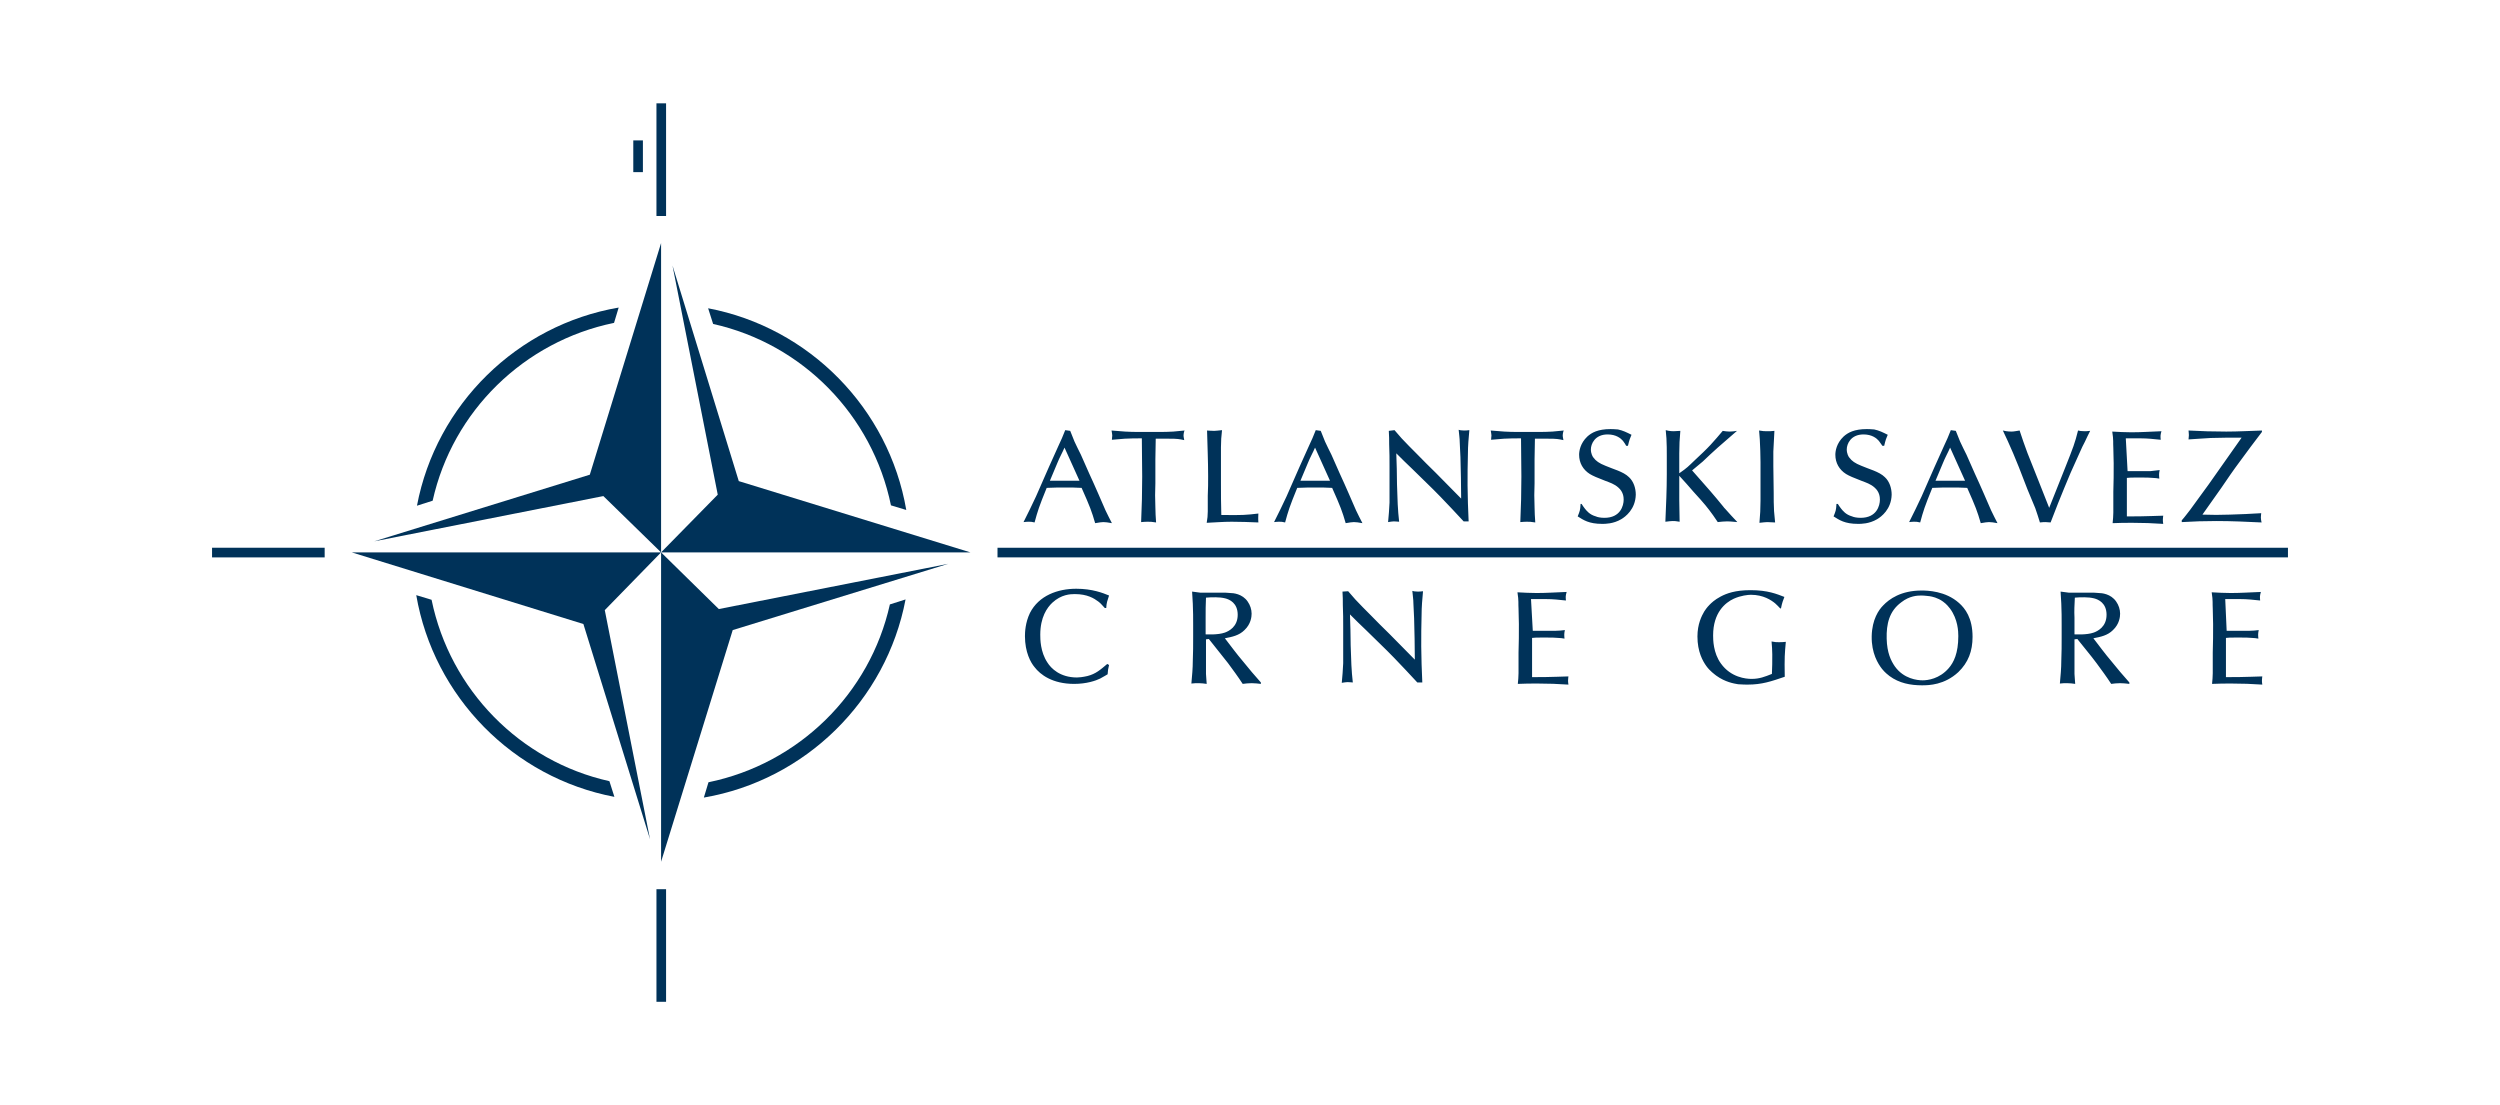 <?xml version="1.0" encoding="utf-8"?>
<!-- Generator: Adobe Illustrator 24.2.0, SVG Export Plug-In . SVG Version: 6.00 Build 0)  -->
<svg version="1.1" id="Layer_1" xmlns="http://www.w3.org/2000/svg" xmlns:xlink="http://www.w3.org/1999/xlink" x="0px" y="0px"
	 viewBox="0 0 70.15 31.01" style="enable-background:new 0 0 70.15 31.01;" xml:space="preserve">
<style type="text/css">
	.st0{fill:#4EAF2E;}
	.st1{fill-rule:evenodd;clip-rule:evenodd;fill:#016438;}
	.st2{fill:#016438;}
	.st3{fill:#EB1B29;}
	.st4{fill:#666D64;}
	.st5{fill:#DC1E39;}
	.st6{fill-rule:evenodd;clip-rule:evenodd;fill:#D0A967;}
	.st7{fill:#010101;}
	.st8{fill:#99805B;}
	.st9{fill-rule:evenodd;clip-rule:evenodd;fill:#29A9E1;}
	.st10{fill-rule:evenodd;clip-rule:evenodd;fill:#E4E5E5;}
	.st11{fill:#221F1F;}
	.st12{fill-rule:evenodd;clip-rule:evenodd;fill:#E8262A;}
	.st13{fill-rule:evenodd;clip-rule:evenodd;fill:#00AD69;}
	.st14{fill-rule:evenodd;clip-rule:evenodd;fill:#FFFFFF;}
	.st15{fill-rule:evenodd;clip-rule:evenodd;fill:#FFF500;}
	.st16{fill-rule:evenodd;clip-rule:evenodd;fill:#29166F;}
	.st17{fill-rule:evenodd;clip-rule:evenodd;fill:#DA251D;}
	.st18{fill-rule:evenodd;clip-rule:evenodd;fill:#00ADEE;}
	.st19{fill:none;stroke:#FFFFFF;stroke-width:0.453;stroke-miterlimit:2.613;}
	.st20{fill:none;stroke:#FFFFFF;stroke-width:0.086;stroke-miterlimit:2.613;}
	.st21{fill-rule:evenodd;clip-rule:evenodd;fill:#003259;}
	.st22{fill:#003259;}
	.st23{fill:#666666;}
	.st24{fill:#D3AE3B;}
	.st25{fill:#C40308;}
</style>
<path class="st21" d="M18.04,3.94v0.89c-0.05,0-0.1,0-0.15,0c-0.04,0-0.08,0-0.12,0V3.94H18.04z"/>
<g>
	<polygon class="st21" points="18.55,15.5 16.93,13.92 10.5,15.19 16.55,13.32 18.55,6.82 18.55,15.5 20.17,17.09 26.61,15.82 
		20.56,17.68 18.55,24.18 	"/>
	<path class="st22" d="M62.44,16.81c0.14,0,0.28,0,0.42,0c0.19,0,0.37,0.02,0.56,0.04c-0.01-0.11-0.01-0.13,0.02-0.24
		c-0.28,0.01-0.56,0.03-0.84,0.03c-0.18,0-0.36-0.01-0.54-0.02c0.04,0.25,0.02,0.31,0.03,0.46c0,0.15,0.01,0.29,0.01,0.43
		c0,0.27,0,0.54-0.01,0.8c0,0.11,0,0.21,0,0.32c0,0.08,0,0.17,0,0.26c0,0.1-0.01,0.2-0.02,0.3c0.19-0.01,0.37-0.01,0.55-0.01
		c0.29,0,0.57,0.01,0.86,0.03c-0.01-0.07-0.01-0.08-0.01-0.12c0-0.05,0.01-0.09,0.01-0.11c-0.11,0-0.22,0.01-0.32,0.01
		c-0.23,0.01-0.46,0.01-0.7,0.01V17.9c0.07-0.01,0.15-0.01,0.23-0.01c0.07,0,0.14,0,0.21,0c0.1,0,0.19,0,0.29,0.01
		c0.06,0,0.12,0.01,0.18,0.02c-0.01-0.11-0.01-0.14,0.01-0.24c-0.08,0.01-0.17,0.02-0.26,0.02c-0.06,0-0.11,0-0.17,0
		c-0.16,0-0.32,0-0.47,0L62.44,16.81z M58.22,16.77c0.09-0.01,0.18-0.01,0.27-0.01c0.09,0,0.19,0.01,0.27,0.03
		c0.12,0.03,0.35,0.13,0.35,0.46c0,0.34-0.25,0.46-0.36,0.5c-0.2,0.07-0.5,0.05-0.54,0.05c0-0.16,0-0.31,0-0.47
		C58.2,17.15,58.21,16.96,58.22,16.77 M57.82,16.6c0.01,0.11,0.01,0.22,0.02,0.34c0.01,0.2,0.01,0.41,0.01,0.61v0.32
		c0,0.23,0,0.45-0.01,0.67c0,0.21-0.02,0.42-0.04,0.64c0.07-0.01,0.14-0.01,0.21-0.01c0.08,0,0.14,0.01,0.22,0.02
		c-0.01-0.09-0.01-0.18-0.02-0.28c0-0.11,0-0.21,0-0.32c0-0.22,0-0.43,0-0.65l0.08-0.01c0.18,0.23,0.37,0.45,0.54,0.68
		c0.14,0.19,0.28,0.38,0.41,0.58c0.08-0.01,0.16-0.02,0.25-0.02c0.09,0,0.17,0.01,0.26,0.02l0-0.04c-0.17-0.19-0.34-0.39-0.5-0.59
		c-0.18-0.21-0.34-0.43-0.51-0.65c0.21-0.04,0.4-0.08,0.55-0.23c0.18-0.17,0.2-0.37,0.2-0.46c0-0.12-0.04-0.24-0.11-0.34
		c-0.15-0.22-0.41-0.24-0.49-0.24c-0.04,0-0.09-0.01-0.14-0.01h-0.7L57.82,16.6z M52.94,17.92c-0.01-0.41,0.07-0.77,0.41-1.02
		c0.23-0.18,0.45-0.19,0.56-0.19c0.1,0,0.22,0.02,0.24,0.02c0.06,0.01,0.22,0.04,0.37,0.15c0.1,0.07,0.17,0.16,0.2,0.2
		c0.22,0.3,0.23,0.64,0.23,0.77c0,0.48-0.13,0.74-0.27,0.9c-0.26,0.3-0.59,0.34-0.73,0.34c-0.15,0-0.53-0.04-0.78-0.39
		C53.06,18.54,52.95,18.32,52.94,17.92 M52.52,17.85c-0.01,0.48,0.18,0.78,0.29,0.92c0.08,0.1,0.17,0.17,0.21,0.2
		c0.27,0.2,0.59,0.26,0.91,0.26c0.2,0,0.63-0.01,1.02-0.37c0.28-0.27,0.4-0.59,0.4-0.99c0-0.53-0.21-0.8-0.38-0.95
		c-0.38-0.34-0.89-0.35-1.05-0.35c-0.58,0-0.91,0.24-1.08,0.42C52.72,17.11,52.53,17.38,52.52,17.85 M49.97,17.09
		c0.04-0.2,0.06-0.23,0.1-0.34c-0.21-0.08-0.46-0.19-0.95-0.19c-0.43,0-0.67,0.09-0.84,0.18c-0.17,0.09-0.26,0.18-0.31,0.23
		c-0.08,0.08-0.13,0.16-0.15,0.19c-0.07,0.12-0.19,0.35-0.19,0.7c0,0.43,0.15,0.69,0.25,0.83c0.1,0.14,0.23,0.23,0.28,0.27
		c0.25,0.18,0.49,0.22,0.61,0.24c0.12,0.01,0.23,0.01,0.27,0.01c0.4,0,0.66-0.09,1.04-0.22c-0.01-0.55,0-0.65,0.03-0.98
		c-0.07,0.01-0.14,0.01-0.2,0.01c-0.06,0-0.1,0-0.2-0.02c0.01,0.12,0.02,0.24,0.02,0.36c0,0.18,0,0.37-0.01,0.55
		c-0.2,0.08-0.35,0.14-0.57,0.14c-0.16,0-0.58-0.04-0.86-0.43c-0.22-0.3-0.22-0.68-0.22-0.79c0-0.64,0.34-0.92,0.58-1.03
		c0.2-0.09,0.4-0.11,0.48-0.11c0.35,0,0.57,0.15,0.68,0.24c0.06,0.05,0.09,0.09,0.14,0.14H49.97z M42.96,16.81c0.14,0,0.28,0,0.42,0
		c0.19,0,0.37,0.02,0.56,0.04c-0.01-0.11-0.01-0.13,0.02-0.24c-0.28,0.01-0.56,0.03-0.84,0.03c-0.18,0-0.36-0.01-0.54-0.02
		c0.04,0.25,0.02,0.31,0.03,0.46c0,0.15,0.01,0.29,0.01,0.43c0,0.27,0,0.54-0.01,0.8c0,0.11,0,0.21,0,0.32c0,0.08,0,0.17,0,0.26
		c0,0.1-0.01,0.2-0.02,0.3c0.19-0.01,0.37-0.01,0.56-0.01c0.29,0,0.57,0.01,0.86,0.03c-0.01-0.07-0.01-0.08-0.01-0.12
		c0-0.05,0.01-0.09,0.01-0.11c-0.11,0-0.22,0.01-0.32,0.01c-0.23,0.01-0.46,0.01-0.7,0.01V17.9c0.07-0.01,0.15-0.01,0.23-0.01
		c0.07,0,0.14,0,0.21,0c0.1,0,0.19,0,0.29,0.01c0.06,0,0.12,0.01,0.18,0.02c-0.01-0.11-0.01-0.14,0.01-0.24
		c-0.08,0.01-0.17,0.02-0.26,0.02c-0.06,0-0.11,0-0.17,0c-0.16,0-0.32,0-0.47,0L42.96,16.81z M37.67,16.6
		c0.01,0.13,0.01,0.26,0.01,0.38c0.01,0.21,0.01,0.42,0.01,0.62c0,0.12,0,0.25,0,0.37c0,0.21,0,0.42,0,0.64
		c-0.01,0.18-0.02,0.37-0.04,0.55c0.08-0.01,0.11-0.02,0.16-0.02c0.06,0,0.13,0.01,0.15,0.01c-0.02-0.16-0.03-0.32-0.04-0.49
		c-0.01-0.18-0.01-0.37-0.02-0.55c0-0.29-0.01-0.58-0.02-0.87c0.15,0.15,0.3,0.3,0.45,0.44c0.26,0.26,0.53,0.51,0.79,0.78
		c0.22,0.23,0.44,0.46,0.65,0.69h0.14c-0.01-0.17-0.01-0.34-0.02-0.51c0-0.16-0.01-0.33-0.01-0.5c0-0.3,0-0.59,0.01-0.89
		c0-0.22,0.02-0.44,0.04-0.66c-0.08,0.01-0.1,0.01-0.15,0.01c-0.07,0-0.13-0.01-0.15-0.02c0.01,0.12,0.03,0.24,0.03,0.35
		c0.01,0.14,0.01,0.28,0.02,0.42c0.01,0.38,0.02,0.77,0.02,1.16c-0.24-0.24-0.47-0.48-0.71-0.72c-0.18-0.18-0.37-0.36-0.54-0.54
		c-0.14-0.14-0.28-0.28-0.42-0.43c-0.07-0.08-0.14-0.16-0.2-0.23L37.67,16.6z M33.84,16.77c0.09-0.01,0.18-0.01,0.27-0.01
		c0.09,0,0.19,0.01,0.27,0.03c0.12,0.03,0.35,0.13,0.35,0.46c0,0.34-0.25,0.46-0.36,0.5c-0.2,0.07-0.5,0.05-0.54,0.05
		c0-0.16,0-0.31,0-0.47C33.83,17.15,33.83,16.96,33.84,16.77 M33.45,16.6c0.01,0.11,0.01,0.22,0.02,0.34
		c0.01,0.2,0.01,0.41,0.01,0.61v0.32c0,0.23,0,0.45-0.01,0.67c0,0.21-0.02,0.42-0.04,0.64c0.07-0.01,0.14-0.01,0.21-0.01
		c0.08,0,0.14,0.01,0.22,0.02c-0.01-0.09-0.01-0.18-0.02-0.28c0-0.11,0-0.21,0-0.32c0-0.22,0-0.43,0-0.65l0.08-0.01
		c0.18,0.23,0.36,0.45,0.54,0.68c0.14,0.19,0.28,0.38,0.41,0.58c0.08-0.01,0.16-0.02,0.25-0.02c0.09,0,0.17,0.01,0.26,0.02l0-0.04
		c-0.17-0.19-0.34-0.39-0.5-0.59c-0.18-0.21-0.34-0.43-0.51-0.65c0.21-0.04,0.4-0.08,0.55-0.23c0.18-0.17,0.2-0.37,0.2-0.46
		c0-0.12-0.04-0.24-0.11-0.34c-0.15-0.22-0.41-0.24-0.49-0.24c-0.04,0-0.09-0.01-0.14-0.01h-0.7L33.45,16.6z M31.04,17.07
		c0.01-0.17,0.03-0.2,0.08-0.36c-0.17-0.07-0.47-0.19-0.92-0.19c-0.52,0-1.05,0.19-1.3,0.68c-0.13,0.27-0.14,0.54-0.14,0.65
		c0,0.45,0.16,0.74,0.27,0.87c0.16,0.21,0.5,0.47,1.11,0.47c0.35,0,0.61-0.09,0.73-0.15c0.08-0.04,0.19-0.11,0.21-0.12
		c0.01-0.12,0.01-0.14,0.04-0.26l-0.05-0.03c-0.19,0.16-0.32,0.28-0.56,0.34c-0.13,0.03-0.24,0.04-0.29,0.04
		c-0.48,0-0.73-0.26-0.83-0.42c-0.2-0.3-0.2-0.66-0.2-0.78c0-0.49,0.19-0.76,0.34-0.9c0.25-0.23,0.5-0.24,0.63-0.24
		c0.35,0,0.54,0.12,0.66,0.21c0.07,0.05,0.12,0.12,0.18,0.18H31.04z"/>
	<path class="st21" d="M11.7,14.19c0.54-2.84,2.81-5.07,5.66-5.56l-0.13,0.43c-2.53,0.52-4.53,2.48-5.09,4.99L11.7,14.19z"/>
	<path class="st21" d="M17.24,22.36c-2.84-0.54-5.07-2.81-5.56-5.66l0.43,0.13c0.52,2.53,2.48,4.53,4.99,5.09L17.24,22.36z"/>
	<path class="st21" d="M25.41,16.82c-0.54,2.84-2.81,5.07-5.66,5.56l0.13-0.43c2.53-0.52,4.53-2.48,5.09-4.99L25.41,16.82z"/>
	<path class="st21" d="M19.87,8.65c2.84,0.54,5.07,2.81,5.56,5.66L25,14.18c-0.52-2.53-2.48-4.53-4.99-5.09L19.87,8.65z"/>
	<polygon class="st21" points="18.55,15.5 16.97,17.12 18.24,23.55 16.37,17.51 9.87,15.5 18.55,15.5 27.23,15.5 20.73,13.5 
		18.87,7.45 20.14,13.88 	"/>
	<rect x="27.99" y="15.37" class="st21" width="36.21" height="0.27"/>
	<path class="st21" d="M18.69,24.95v3.16h-0.27v-3.16c0.04,0,0.08,0,0.12,0C18.58,24.95,18.64,24.95,18.69,24.95"/>
	<path class="st21" d="M18.69,2.9v3.16h-0.27V2.9c0.04,0,0.08,0,0.12,0C18.58,2.9,18.64,2.9,18.69,2.9"/>
	<path class="st21" d="M5.95,15.37h3.16v0.27H5.95c0-0.04,0-0.08,0-0.12C5.95,15.47,5.95,15.42,5.95,15.37"/>
	<path class="st22" d="M63.48,12.08c-0.34,0.01-0.68,0.03-1.01,0.03c-0.35,0-0.71-0.01-1.06-0.03c0,0.02,0.01,0.07,0.01,0.13
		c0,0.05-0.01,0.08-0.01,0.12c0.2-0.01,0.41-0.03,0.62-0.04c0.29-0.01,0.58-0.01,0.87-0.01c-0.31,0.44-0.62,0.88-0.93,1.32
		c-0.09,0.12-0.18,0.25-0.27,0.37c-0.08,0.11-0.16,0.22-0.24,0.33c-0.08,0.1-0.15,0.2-0.24,0.3v0.05c0.32-0.02,0.65-0.03,0.97-0.03
		c0.43,0,0.85,0.02,1.27,0.04c-0.01-0.05-0.02-0.09-0.02-0.14c0-0.05,0.01-0.11,0.01-0.12c-0.29,0.02-0.58,0.03-0.88,0.04
		c-0.26,0.01-0.51,0.01-0.77,0c0.18-0.25,0.35-0.5,0.53-0.75c0.17-0.25,0.34-0.5,0.52-0.74c0.2-0.28,0.41-0.55,0.62-0.83V12.08z
		 M59.65,12.3c0.14,0,0.28,0,0.42,0c0.19,0,0.37,0.02,0.56,0.04c-0.01-0.11-0.01-0.13,0.02-0.24c-0.28,0.01-0.56,0.03-0.84,0.03
		c-0.18,0-0.36-0.01-0.54-0.02c0.04,0.25,0.02,0.31,0.03,0.46c0,0.15,0.01,0.29,0.01,0.43c0,0.27,0,0.54-0.01,0.8
		c0,0.11,0,0.21,0,0.32c0,0.08,0,0.17,0,0.26c0,0.1-0.01,0.2-0.02,0.3c0.19-0.01,0.37-0.01,0.56-0.01c0.29,0,0.57,0.01,0.86,0.03
		c-0.01-0.07-0.01-0.08-0.01-0.12c0-0.05,0.01-0.09,0.01-0.11c-0.11,0-0.22,0.01-0.32,0.01c-0.23,0.01-0.46,0.01-0.7,0.01v-1.08
		c0.07-0.01,0.15-0.01,0.23-0.01c0.07,0,0.14,0,0.21,0c0.1,0,0.19,0,0.29,0.01c0.06,0,0.12,0.01,0.18,0.02
		c-0.01-0.11-0.01-0.14,0.01-0.24c-0.08,0.01-0.17,0.02-0.26,0.03c-0.06,0-0.11,0-0.17,0c-0.16,0-0.32,0-0.47,0L59.65,12.3z
		 M56.67,12.08c-0.08,0.01-0.15,0.03-0.23,0.03c-0.1,0-0.21-0.02-0.24-0.03c0.05,0.1,0.09,0.2,0.14,0.3
		c0.05,0.11,0.1,0.23,0.15,0.34c0.05,0.13,0.11,0.26,0.16,0.39c0.08,0.2,0.16,0.41,0.24,0.62c0.07,0.18,0.15,0.35,0.22,0.53
		c0.05,0.14,0.09,0.27,0.13,0.4c0.08-0.01,0.12-0.01,0.16-0.01c0.04,0,0.09,0.01,0.14,0.01c0.07-0.18,0.14-0.36,0.21-0.54
		c0.11-0.28,0.23-0.56,0.35-0.85c0.09-0.2,0.18-0.4,0.27-0.6c0.04-0.09,0.08-0.18,0.13-0.27c0.05-0.11,0.1-0.21,0.15-0.31
		c-0.08,0.01-0.13,0.01-0.16,0.01c-0.08,0-0.15-0.01-0.18-0.02c-0.09,0.36-0.13,0.46-0.36,1.04c-0.15,0.38-0.3,0.75-0.45,1.13
		c-0.1-0.25-0.2-0.5-0.3-0.76c-0.1-0.26-0.21-0.52-0.31-0.78C56.81,12.5,56.74,12.29,56.67,12.08 M54.31,13.49
		c0.07-0.17,0.14-0.33,0.21-0.5c0.06-0.15,0.14-0.29,0.2-0.43l0.42,0.93H54.31z M54.74,12.07c-0.06,0.15-0.12,0.3-0.19,0.44
		c-0.09,0.2-0.18,0.4-0.27,0.6c-0.12,0.27-0.24,0.55-0.36,0.82c-0.11,0.24-0.23,0.48-0.35,0.72c0.07-0.01,0.12-0.01,0.15-0.01
		c0.05,0,0.08,0,0.16,0.02c0.09-0.33,0.12-0.43,0.34-0.97c0.18-0.01,0.35-0.01,0.53-0.01c0.15,0,0.3,0,0.45,0.01
		c0.24,0.54,0.28,0.65,0.38,0.99c0.12-0.02,0.18-0.03,0.23-0.03c0.07,0,0.12,0.01,0.24,0.03c-0.06-0.12-0.12-0.23-0.18-0.36
		c-0.07-0.15-0.13-0.31-0.2-0.46c-0.08-0.19-0.17-0.38-0.26-0.58c-0.08-0.17-0.15-0.35-0.23-0.52c-0.06-0.12-0.12-0.24-0.18-0.37
		c-0.04-0.1-0.08-0.2-0.12-0.3L54.74,12.07z M51.53,14.16c-0.01,0.16-0.02,0.18-0.08,0.33c0.16,0.1,0.31,0.21,0.69,0.21
		c0.08,0,0.31,0,0.53-0.13c0.12-0.07,0.4-0.28,0.41-0.69c0-0.18-0.06-0.37-0.19-0.49c-0.16-0.16-0.46-0.23-0.66-0.32
		c-0.18-0.07-0.27-0.14-0.33-0.22c-0.03-0.03-0.08-0.12-0.08-0.24c0-0.15,0.11-0.42,0.47-0.42c0.24,0,0.37,0.11,0.43,0.18
		c0.04,0.05,0.09,0.13,0.1,0.14l0.05,0c0.04-0.17,0.06-0.22,0.1-0.31c-0.14-0.07-0.24-0.12-0.38-0.15
		c-0.09-0.01-0.19-0.01-0.21-0.01c-0.35,0-0.53,0.1-0.65,0.21c-0.2,0.19-0.23,0.41-0.23,0.51c0,0.23,0.11,0.42,0.3,0.54
		c0.08,0.05,0.22,0.11,0.43,0.19c0.13,0.05,0.26,0.09,0.37,0.19c0.14,0.12,0.15,0.27,0.15,0.34c0,0.17-0.09,0.51-0.54,0.51
		c-0.11,0-0.2-0.02-0.24-0.04c-0.18-0.05-0.26-0.16-0.31-0.22c-0.03-0.04-0.06-0.08-0.09-0.13H51.53z M49.79,12.09
		c-0.08,0.01-0.13,0.01-0.21,0.01c-0.07,0-0.1,0-0.22-0.02c0.01,0.08,0.01,0.16,0.02,0.25c0.01,0.21,0.02,0.42,0.02,0.64
		c0,0.14,0,0.27,0,0.41c0,0.22,0,0.45,0,0.67c0,0.21-0.01,0.41-0.03,0.62c0.12-0.01,0.15-0.02,0.22-0.02c0.07,0,0.15,0.01,0.22,0.01
		c-0.01-0.11-0.02-0.21-0.03-0.32c-0.01-0.17-0.01-0.34-0.01-0.52c0-0.25-0.01-0.5-0.01-0.74c0-0.14,0-0.27,0-0.41
		C49.77,12.47,49.78,12.28,49.79,12.09 M47.78,12.95c0.14-0.13,0.28-0.27,0.42-0.39c0.18-0.16,0.36-0.31,0.54-0.47
		c-0.07,0.01-0.13,0.02-0.21,0.02c-0.07,0-0.12-0.01-0.19-0.02c-0.11,0.13-0.22,0.26-0.34,0.39c-0.14,0.15-0.28,0.28-0.43,0.42
		c-0.21,0.2-0.22,0.22-0.45,0.38c0-0.19,0-0.37,0-0.56c0-0.21,0.01-0.42,0.03-0.63c-0.06,0-0.12,0.01-0.19,0.01
		c-0.1,0-0.19-0.02-0.22-0.03c0.01,0.08,0.01,0.15,0.02,0.23c0.01,0.17,0.01,0.33,0.01,0.5c0,0.17,0,0.34,0,0.5
		c0,0.44-0.02,0.89-0.04,1.34c0.11-0.01,0.14-0.02,0.2-0.02c0.06,0,0.09,0,0.2,0.02c0-0.2-0.01-0.4-0.01-0.6c0-0.23,0-0.46,0-0.69
		c0.14,0.15,0.27,0.3,0.4,0.45c0.32,0.35,0.39,0.44,0.55,0.66c0.04,0.06,0.08,0.12,0.13,0.19c0.09-0.01,0.18-0.02,0.26-0.02
		c0.12,0,0.25,0.02,0.29,0.02c-0.11-0.12-0.23-0.24-0.34-0.37c-0.02-0.02-0.04-0.04-0.06-0.07c-0.12-0.15-0.24-0.29-0.36-0.43
		c-0.16-0.19-0.34-0.38-0.51-0.58L47.78,12.95z M44.35,14.16c-0.01,0.16-0.02,0.18-0.08,0.33c0.16,0.1,0.31,0.21,0.69,0.21
		c0.08,0,0.31,0,0.53-0.13c0.12-0.07,0.4-0.28,0.41-0.69c0-0.18-0.06-0.37-0.19-0.49c-0.16-0.16-0.46-0.23-0.66-0.32
		c-0.18-0.07-0.27-0.14-0.33-0.22c-0.03-0.03-0.08-0.12-0.08-0.24c0-0.15,0.11-0.42,0.47-0.42c0.24,0,0.37,0.11,0.43,0.18
		c0.04,0.05,0.09,0.13,0.09,0.14l0.05,0c0.04-0.17,0.06-0.22,0.1-0.31c-0.14-0.07-0.24-0.12-0.38-0.15
		c-0.09-0.01-0.19-0.01-0.21-0.01c-0.35,0-0.53,0.1-0.65,0.21c-0.2,0.19-0.23,0.41-0.23,0.51c0,0.23,0.11,0.42,0.3,0.54
		c0.08,0.05,0.22,0.11,0.43,0.19c0.13,0.05,0.26,0.09,0.37,0.19c0.14,0.12,0.15,0.27,0.15,0.34c0,0.17-0.09,0.51-0.54,0.51
		c-0.11,0-0.2-0.02-0.24-0.04c-0.18-0.05-0.26-0.16-0.31-0.22c-0.03-0.04-0.06-0.08-0.09-0.13H44.35z M43.88,12.08
		c-0.11,0.01-0.21,0.02-0.32,0.03c-0.14,0.01-0.27,0.01-0.41,0.01c-0.18,0-0.35,0-0.53,0c-0.14,0-0.27,0-0.41-0.01
		c-0.13-0.01-0.26-0.02-0.38-0.03c0.01,0.07,0.02,0.1,0.02,0.14c0,0.03-0.01,0.08-0.01,0.12c0.12-0.01,0.24-0.02,0.36-0.03
		c0.16-0.01,0.32-0.01,0.48-0.01c0,0.36,0.01,0.71,0.01,1.07c0,0.43-0.01,0.85-0.03,1.28c0.11-0.01,0.13-0.01,0.19-0.01
		c0.07,0,0.11,0,0.23,0.02c-0.01-0.15-0.02-0.29-0.02-0.43c-0.01-0.22-0.01-0.45,0-0.67c0-0.22,0-0.45,0-0.67
		c0-0.19,0.01-0.38,0.01-0.58c0.13,0,0.26,0,0.38,0c0.23,0,0.28,0.01,0.42,0.04c-0.01-0.07-0.02-0.09-0.02-0.12
		C43.85,12.16,43.87,12.09,43.88,12.08 M38.97,12.09c0.01,0.13,0.01,0.26,0.01,0.38c0.01,0.21,0.01,0.42,0.01,0.62
		c0,0.12,0,0.25,0,0.37c0,0.21,0,0.42,0,0.64c-0.01,0.18-0.02,0.37-0.04,0.55c0.08-0.01,0.11-0.02,0.16-0.02
		c0.06,0,0.13,0.01,0.15,0.01c-0.02-0.16-0.03-0.32-0.04-0.49c-0.01-0.18-0.01-0.37-0.02-0.56c0-0.29-0.01-0.58-0.02-0.87
		c0.15,0.15,0.3,0.3,0.45,0.44c0.26,0.26,0.53,0.51,0.79,0.78c0.22,0.23,0.44,0.46,0.65,0.69h0.14c-0.01-0.17-0.01-0.34-0.02-0.51
		c0-0.16-0.01-0.33-0.01-0.5c0-0.3,0-0.59,0.01-0.89c0-0.22,0.02-0.44,0.04-0.66c-0.08,0.01-0.1,0.01-0.15,0.01
		c-0.07,0-0.13-0.01-0.15-0.02c0.01,0.12,0.03,0.24,0.03,0.35c0.01,0.14,0.01,0.28,0.02,0.42c0.01,0.38,0.02,0.77,0.02,1.16
		c-0.24-0.24-0.47-0.48-0.71-0.72c-0.18-0.18-0.37-0.36-0.54-0.54c-0.14-0.14-0.28-0.28-0.42-0.43c-0.07-0.08-0.14-0.16-0.2-0.23
		L38.97,12.09z M36.49,13.49c0.07-0.17,0.14-0.33,0.21-0.5c0.06-0.15,0.14-0.29,0.2-0.43l0.42,0.93H36.49z M36.92,12.07
		c-0.06,0.15-0.12,0.3-0.19,0.44c-0.09,0.2-0.18,0.4-0.27,0.6c-0.12,0.27-0.24,0.55-0.36,0.82c-0.11,0.24-0.23,0.48-0.35,0.72
		c0.07-0.01,0.12-0.01,0.15-0.01c0.05,0,0.08,0,0.16,0.02c0.09-0.33,0.12-0.43,0.34-0.97c0.18-0.01,0.35-0.01,0.53-0.01
		c0.15,0,0.3,0,0.45,0.01c0.24,0.54,0.28,0.65,0.38,0.99c0.12-0.02,0.18-0.03,0.23-0.03c0.07,0,0.12,0.01,0.24,0.03
		c-0.06-0.12-0.12-0.23-0.18-0.36c-0.07-0.15-0.13-0.31-0.2-0.46c-0.08-0.19-0.17-0.38-0.26-0.58c-0.08-0.17-0.15-0.35-0.23-0.52
		c-0.06-0.12-0.12-0.24-0.18-0.37c-0.04-0.1-0.08-0.2-0.12-0.3L36.92,12.07z M34.26,13c0-0.15,0-0.3,0-0.45
		c0-0.16,0.01-0.32,0.03-0.48c-0.11,0.01-0.17,0.02-0.22,0.02c-0.08,0-0.2-0.01-0.2-0.01c0.01,0.42,0.03,0.85,0.03,1.28
		c0,0.18,0,0.36-0.01,0.55c0,0.15,0,0.29,0,0.44c0,0.11-0.01,0.21-0.03,0.32c0.23-0.01,0.46-0.03,0.7-0.03
		c0.25,0,0.5,0.01,0.75,0.02c-0.01-0.14,0-0.17,0-0.25c-0.34,0.04-0.45,0.05-1.04,0.04c-0.01-0.3-0.01-0.6-0.01-0.91V13z
		 M33.24,12.08c-0.11,0.01-0.21,0.02-0.32,0.03c-0.14,0.01-0.27,0.01-0.41,0.01c-0.18,0-0.35,0-0.53,0c-0.14,0-0.27,0-0.41-0.01
		c-0.13-0.01-0.26-0.02-0.38-0.03c0.01,0.07,0.02,0.1,0.02,0.14c0,0.03-0.01,0.08-0.01,0.12c0.12-0.01,0.24-0.02,0.36-0.03
		c0.16-0.01,0.32-0.01,0.48-0.01c0,0.36,0.01,0.71,0.01,1.07c0,0.43-0.01,0.85-0.03,1.28c0.11-0.01,0.13-0.01,0.19-0.01
		c0.07,0,0.11,0,0.23,0.02c-0.01-0.15-0.02-0.29-0.02-0.43c-0.01-0.22-0.01-0.45,0-0.67c0-0.22,0-0.45,0-0.67
		c0-0.19,0.01-0.38,0.01-0.58c0.13,0,0.26,0,0.38,0c0.23,0,0.28,0.01,0.42,0.04c-0.01-0.07-0.02-0.09-0.02-0.12
		C33.21,12.16,33.23,12.09,33.24,12.08 M29.46,13.49c0.07-0.17,0.14-0.33,0.21-0.5c0.06-0.15,0.14-0.29,0.2-0.43l0.42,0.93H29.46z
		 M29.89,12.07c-0.06,0.15-0.12,0.3-0.19,0.44c-0.09,0.2-0.18,0.4-0.27,0.6c-0.12,0.27-0.24,0.55-0.36,0.82
		c-0.11,0.24-0.23,0.48-0.35,0.72c0.07-0.01,0.12-0.01,0.15-0.01c0.05,0,0.08,0,0.16,0.02c0.09-0.33,0.12-0.43,0.34-0.97
		c0.18-0.01,0.35-0.01,0.53-0.01c0.15,0,0.3,0,0.45,0.01c0.24,0.54,0.28,0.65,0.38,0.99c0.12-0.02,0.18-0.03,0.23-0.03
		c0.07,0,0.12,0.01,0.24,0.03c-0.06-0.12-0.12-0.23-0.18-0.36c-0.07-0.15-0.13-0.31-0.2-0.46c-0.08-0.19-0.17-0.38-0.26-0.58
		c-0.08-0.17-0.15-0.35-0.23-0.52c-0.06-0.12-0.12-0.24-0.18-0.37c-0.04-0.1-0.08-0.2-0.12-0.3L29.89,12.07z"/>
</g>
</svg>
